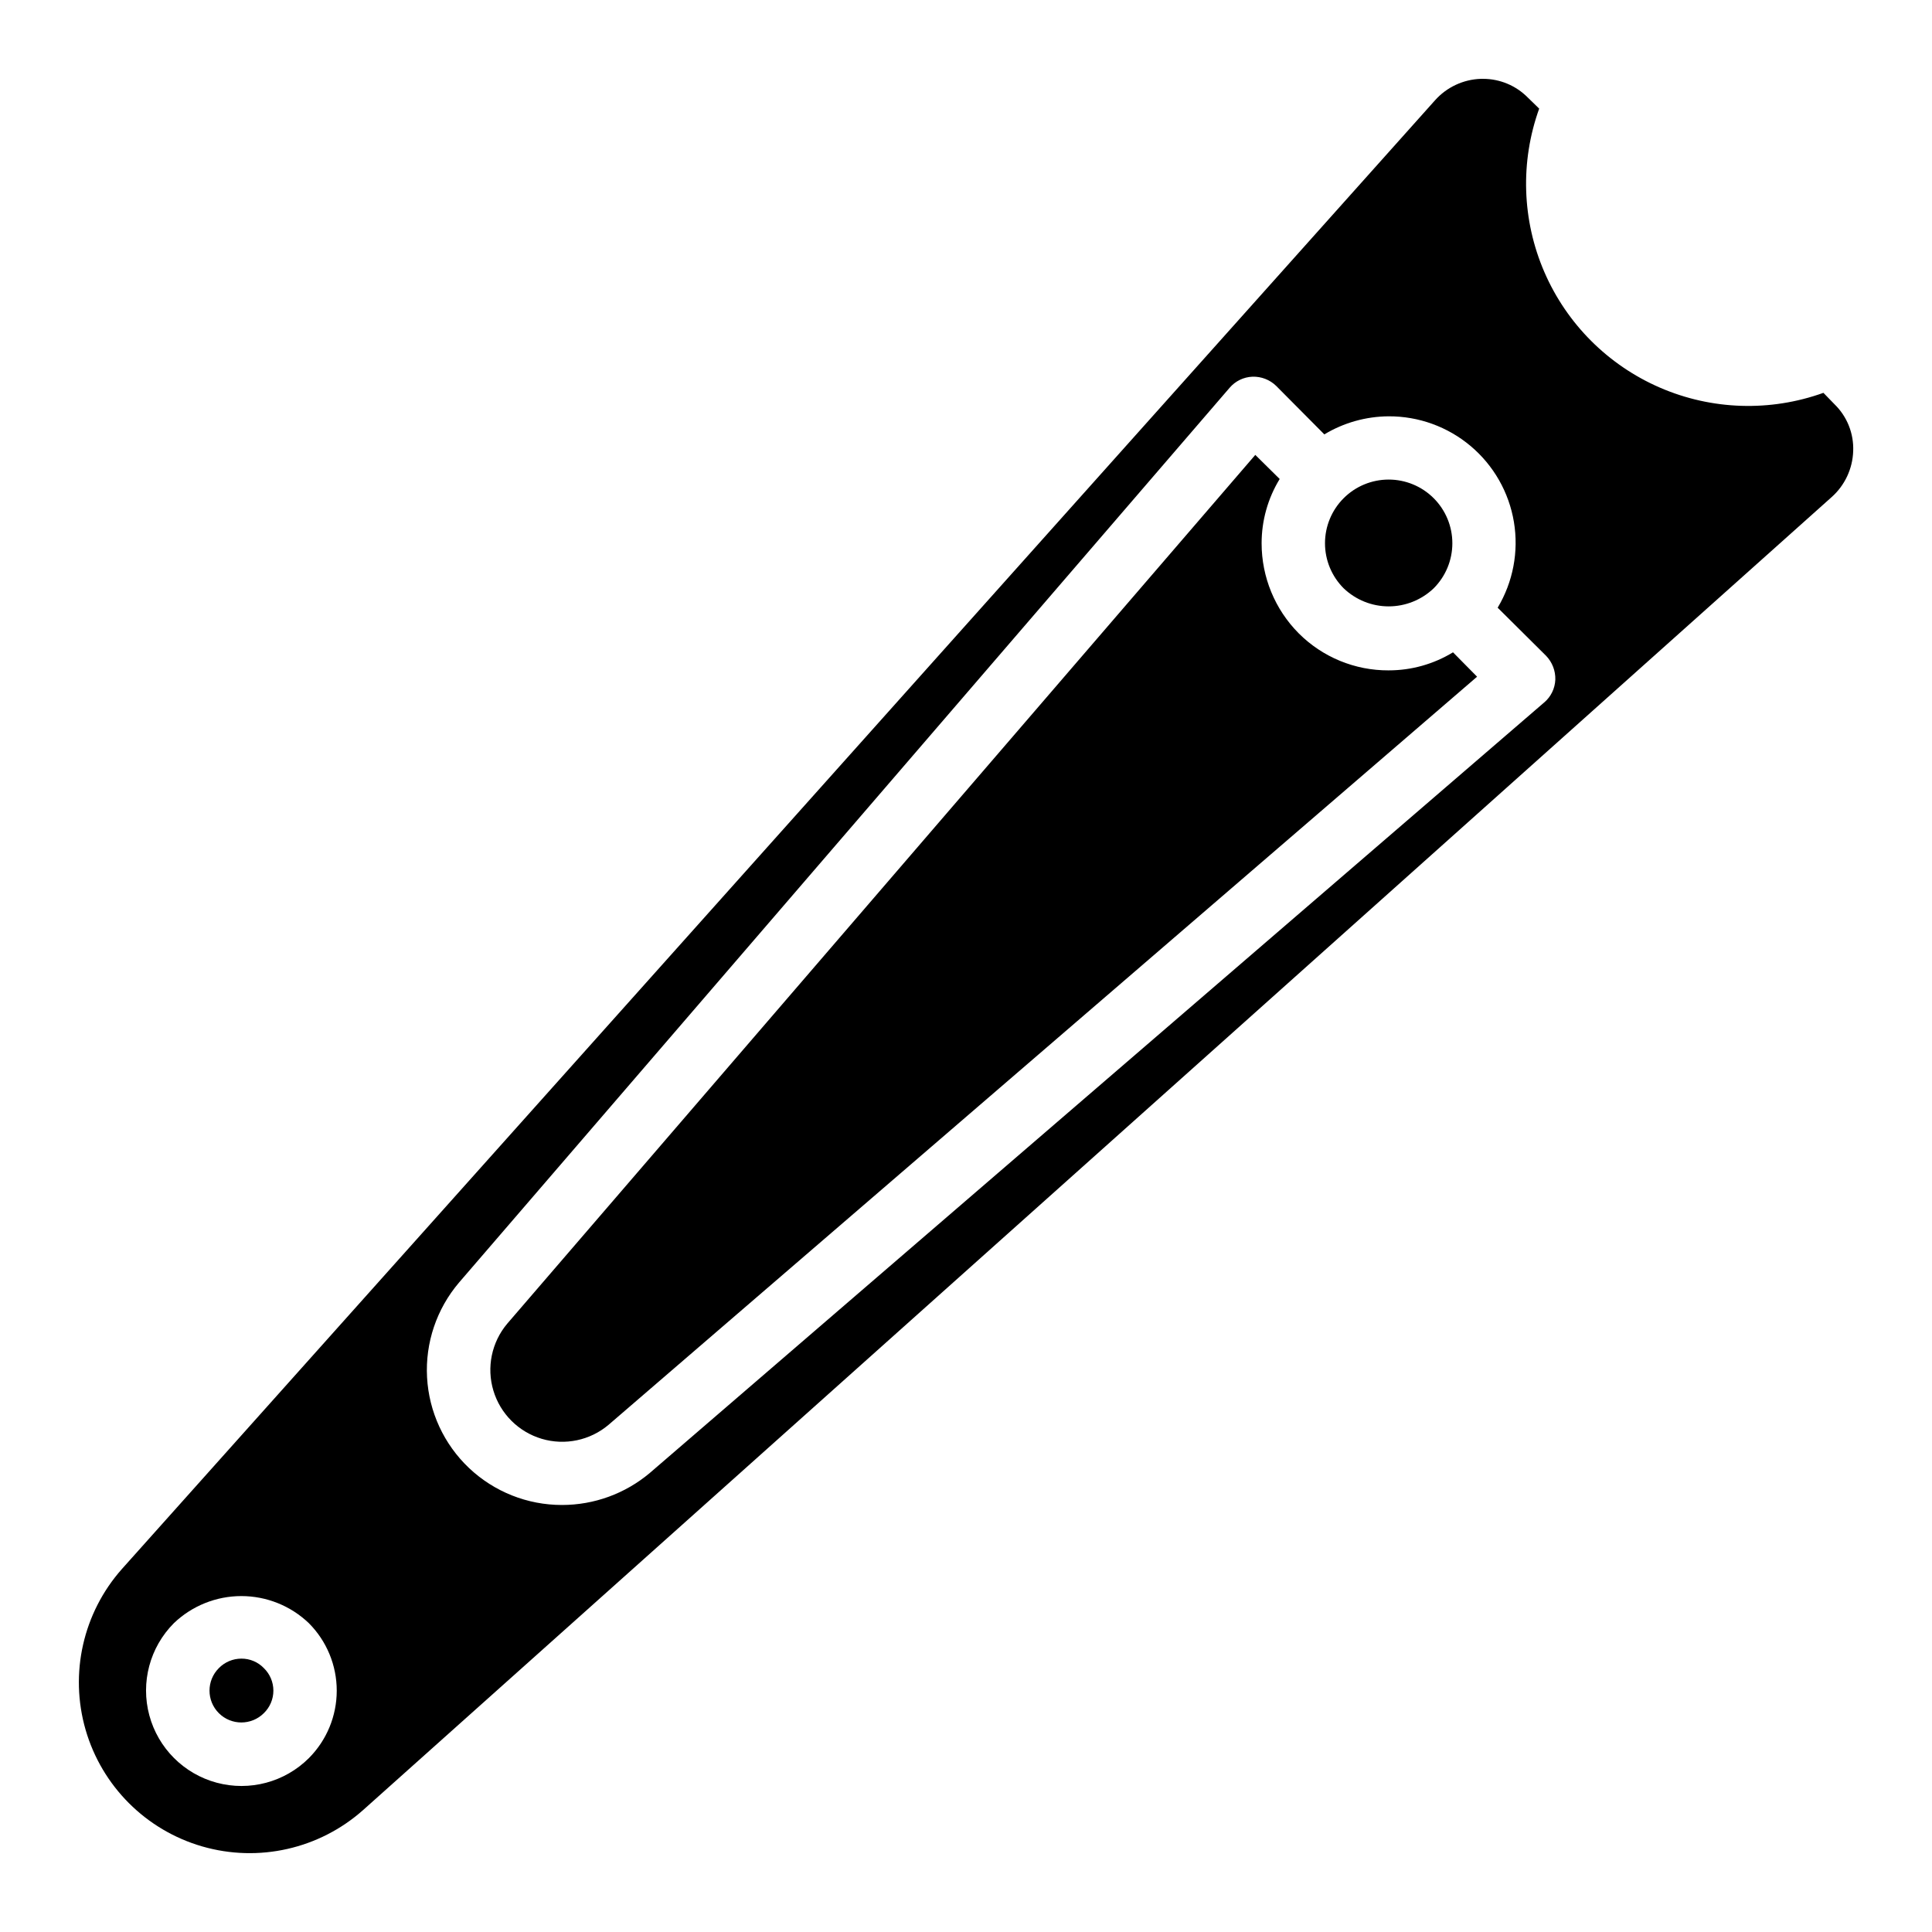 <?xml version="1.0" encoding="UTF-8"?>
<!-- Uploaded to: ICON Repo, www.iconrepo.com, Generator: ICON Repo Mixer Tools -->
<svg fill="#000000" width="800px" height="800px" version="1.1" viewBox="144 144 512 512" xmlns="http://www.w3.org/2000/svg">
 <path d="m213.93 586.07c-1.559-1.621-3.715-2.531-5.961-2.516-2.246 0-4.398 0.91-5.965 2.516-3.293 3.293-3.293 8.633 0 11.926 3.293 3.293 8.633 3.293 11.926 0 1.609-1.566 2.519-3.715 2.519-5.961s-0.91-4.398-2.519-5.965zm310.01-286.16c3.168-3.164 4.949-7.457 4.949-11.938 0.004-4.477-1.773-8.77-4.938-11.938-3.164-3.168-7.461-4.945-11.938-4.945-4.477 0-8.773 1.777-11.938 4.945-3.164 3.168-4.941 7.461-4.938 11.938 0 4.481 1.781 8.773 4.953 11.938 3.207 3.07 7.481 4.785 11.922 4.785 4.441 0 8.715-1.715 11.926-4.785zm-11.922 21.746h-0.004c-8.941 0.043-17.527-3.496-23.848-9.824-6.297-6.34-9.828-14.914-9.824-23.848-0.004-6.016 1.652-11.914 4.789-17.047l-6.465-6.383-198.25 230.24c-4.133 4.914-5.512 11.578-3.664 17.727 1.844 6.148 6.664 10.953 12.816 12.781 6.156 1.824 12.816 0.426 17.715-3.719l230.16-198.25-6.383-6.465h0.004c-5.133 3.133-11.031 4.793-17.047 4.785zm-304.05 261.9c-2.246 0-4.398 0.91-5.965 2.516-3.293 3.293-3.293 8.633 0 11.926 3.293 3.293 8.633 3.293 11.926 0 1.609-1.566 2.519-3.715 2.519-5.961s-0.91-4.398-2.519-5.965c-1.559-1.621-3.715-2.531-5.961-2.516zm422.19-332.43-2.938-3.023v0.004c-14.086 5.062-29.574 4.574-43.309-1.375-13.738-5.945-24.695-16.902-30.641-30.637-5.945-13.738-6.438-29.223-1.371-43.309l-3.023-2.941c-3.125-3.164-7.391-4.949-11.84-4.953h-0.59c-4.668 0.156-9.07 2.219-12.172 5.711l-347.96 389.19c-10.309 11.617-13.945 27.707-9.629 42.625 4.32 14.922 15.984 26.586 30.902 30.902s31.008 0.684 42.625-9.625l389.19-347.96c3.492-3.106 5.555-7.508 5.711-12.176 0.191-4.66-1.609-9.18-4.953-12.43zm-404.31 358.8c-6.394 6.371-15.695 8.852-24.414 6.512-8.715-2.344-15.523-9.152-17.863-17.867-2.344-8.715 0.137-18.02 6.508-24.414 4.812-4.606 11.223-7.18 17.887-7.18 6.664 0 13.07 2.574 17.883 7.18 4.734 4.75 7.391 11.18 7.391 17.887 0 6.703-2.656 13.133-7.391 17.883zm327.39-279.78-237.04 204.21c-6.512 5.481-14.75 8.48-23.262 8.48-9.156 0.012-17.973-3.492-24.629-9.785-6.652-6.297-10.637-14.902-11.133-24.051-0.496-9.145 2.539-18.133 8.473-25.109l204.21-237.12c1.516-1.781 3.711-2.848 6.047-2.941 2.344-0.078 4.617 0.801 6.297 2.438l12.762 12.848h0.004c5.148-3.102 11.035-4.754 17.043-4.789 7.957-0.031 15.664 2.766 21.742 7.894 6.082 5.125 10.141 12.25 11.449 20.098 1.309 7.848-0.219 15.902-4.305 22.727l12.848 12.762c1.621 1.688 2.496 3.957 2.434 6.297-0.094 2.34-1.16 4.531-2.938 6.047zm-339.32 255.93c-1.559-1.621-3.715-2.531-5.961-2.516-2.246 0-4.398 0.91-5.965 2.516-3.293 3.293-3.293 8.633 0 11.926 3.293 3.293 8.633 3.293 11.926 0 1.609-1.566 2.519-3.715 2.519-5.961s-0.91-4.398-2.519-5.965z"/>
</svg>